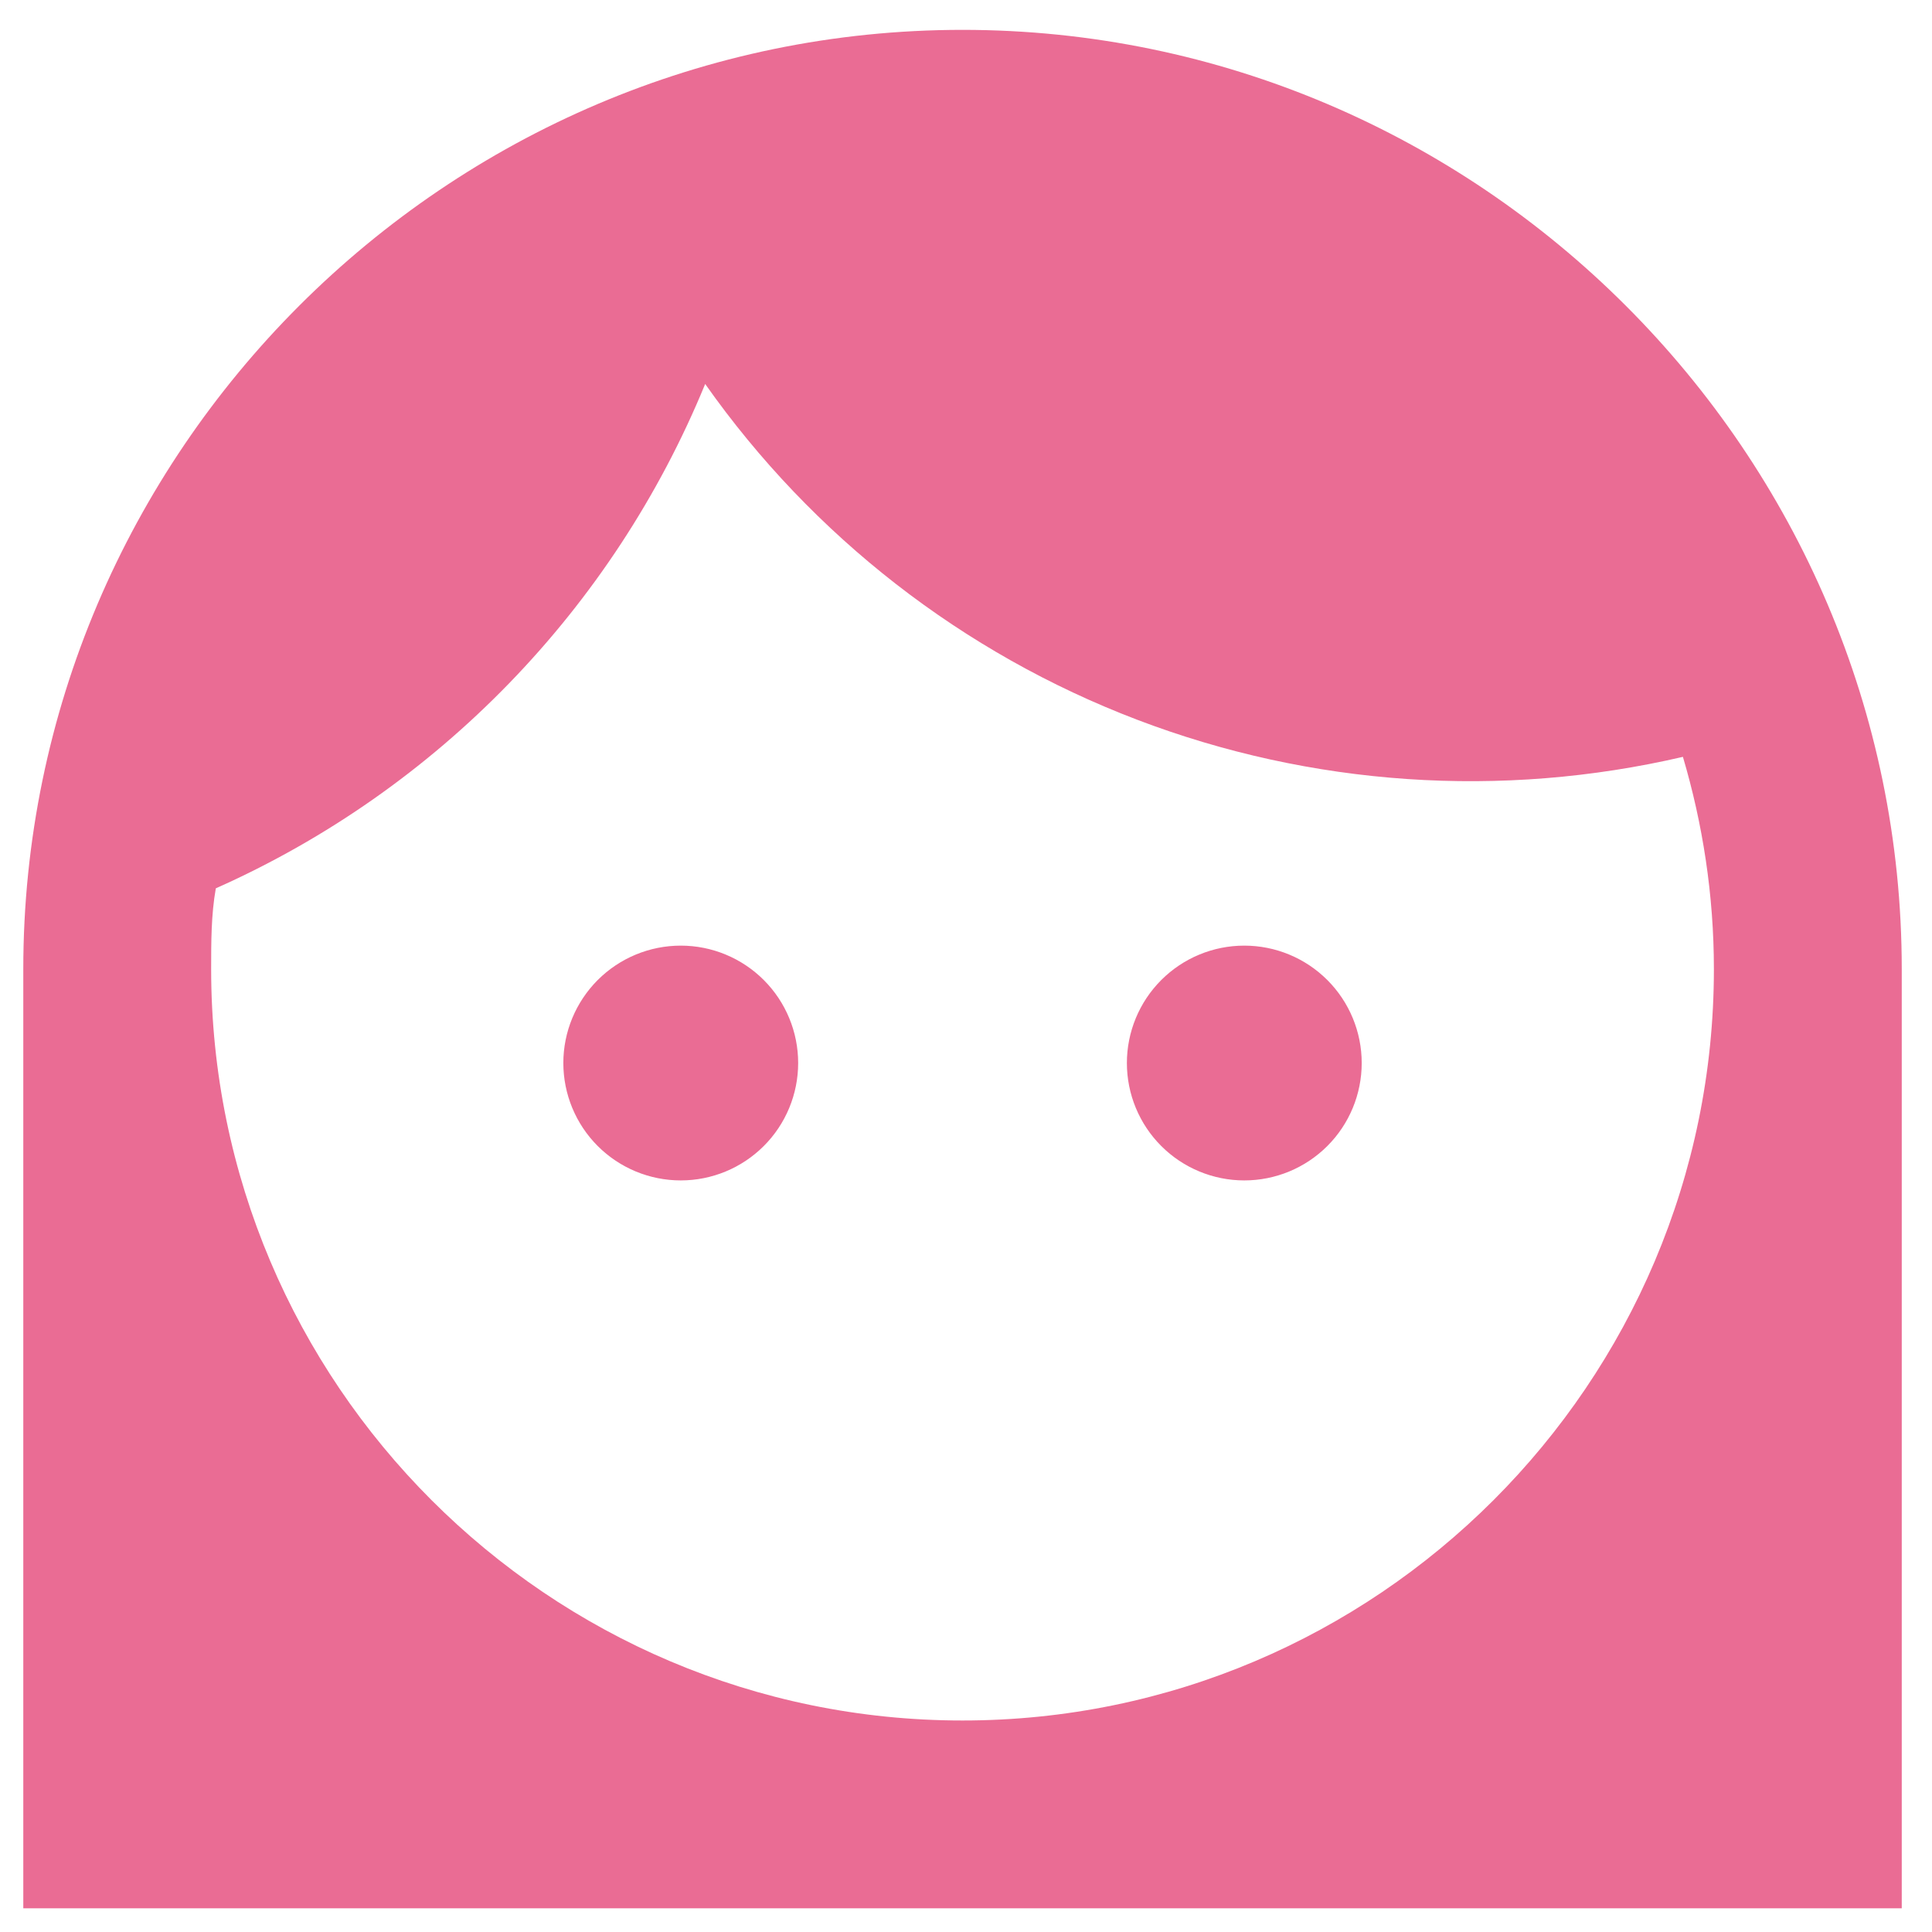 <svg width="55" height="55" viewBox="0 0 55 55" fill="none" xmlns="http://www.w3.org/2000/svg">
<path d="M32.08 30.262C32.08 29.376 32.432 28.526 33.059 27.899C33.686 27.272 34.536 26.92 35.422 26.92C36.309 26.92 37.159 27.272 37.786 27.899C38.413 28.526 38.765 29.376 38.765 30.262C38.765 31.148 38.413 31.999 37.786 32.625C37.159 33.252 36.309 33.604 35.422 33.604C34.536 33.604 33.686 33.252 33.059 32.625C32.432 31.999 32.08 31.148 32.08 30.262ZM54.139 27.588V54.326H0.663V27.588C0.663 12.882 12.695 0.85 27.401 0.85C42.107 0.85 54.139 12.882 54.139 27.588ZM6.011 27.588C6.011 39.38 15.61 48.979 27.401 48.979C39.193 48.979 48.791 39.38 48.791 27.588C48.791 25.476 48.471 23.444 47.909 21.546C42.74 22.748 37.33 22.38 32.371 20.489C27.412 18.598 23.131 15.27 20.075 10.931C17.454 17.321 12.454 22.481 6.144 25.289C6.011 26.037 6.011 26.813 6.011 27.588ZM19.38 33.604C20.266 33.604 21.116 33.252 21.743 32.625C22.37 31.999 22.722 31.148 22.722 30.262C22.722 29.376 22.37 28.526 21.743 27.899C21.116 27.272 20.266 26.92 19.38 26.92C18.493 26.92 17.643 27.272 17.016 27.899C16.39 28.526 16.037 29.376 16.037 30.262C16.037 31.148 16.39 31.999 17.016 32.625C17.643 33.252 18.493 33.604 19.38 33.604Z" fill="#EA6C94"/>
</svg>
